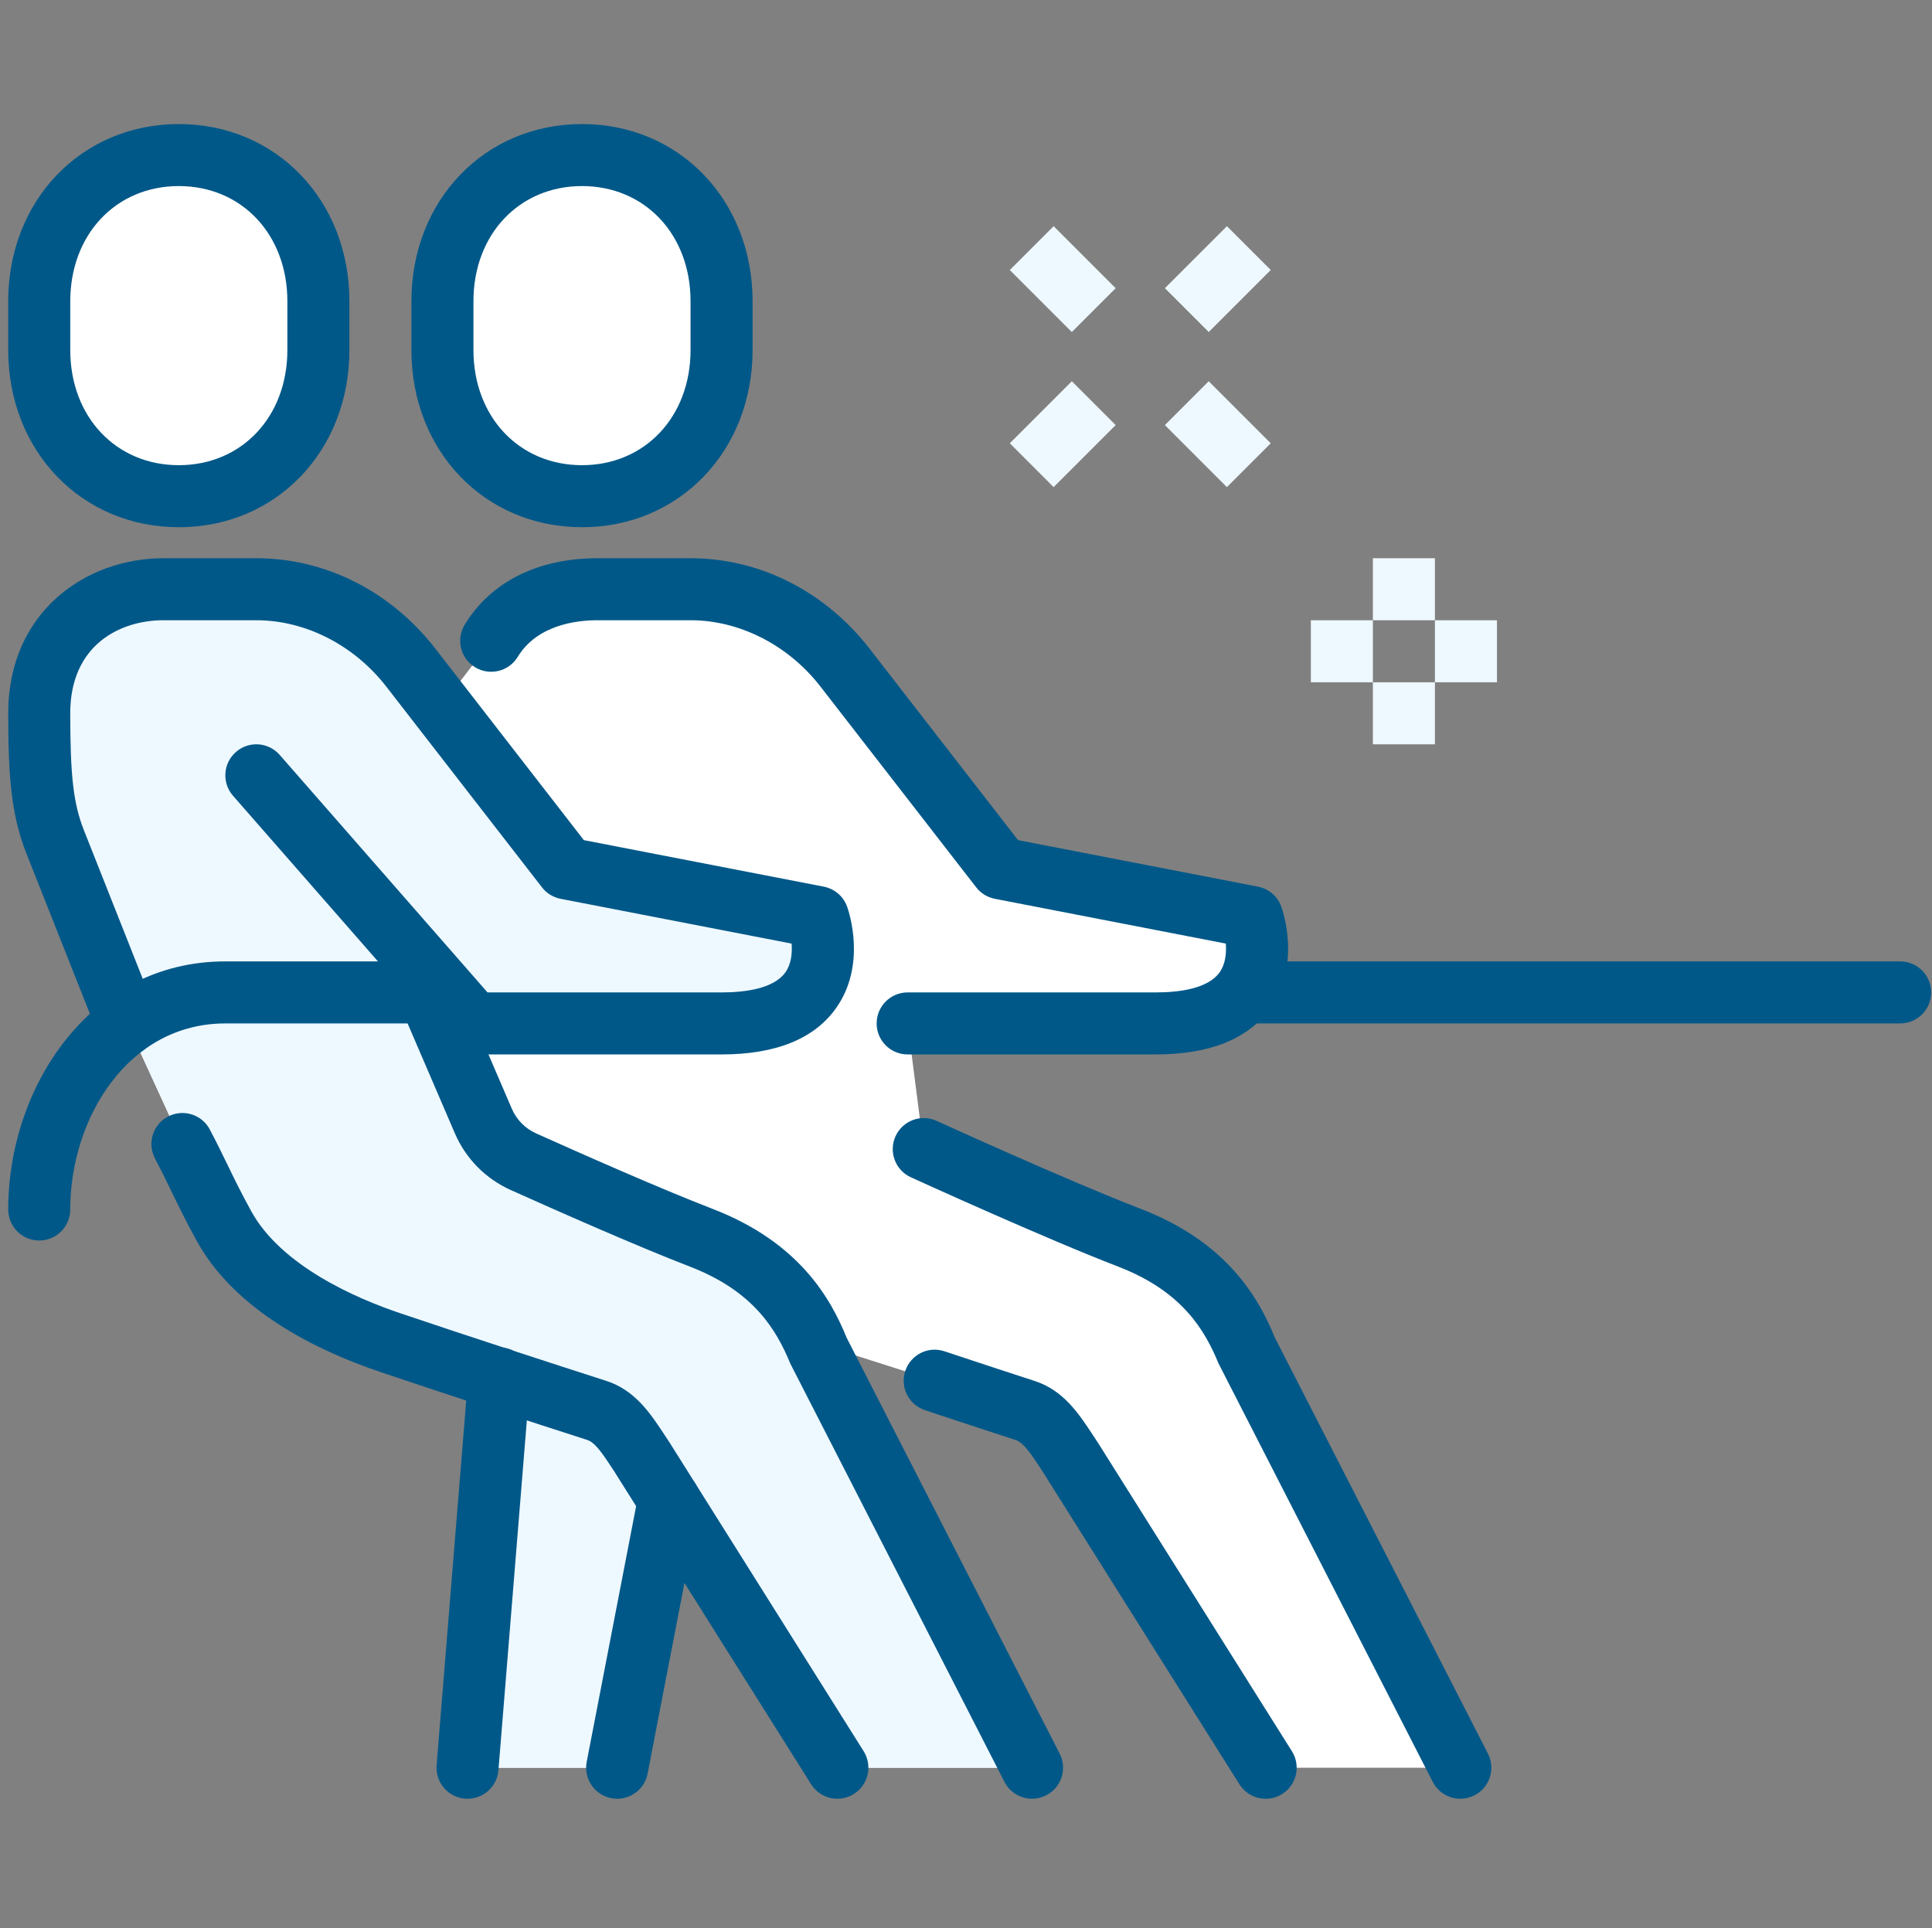 <?xml version="1.0" encoding="UTF-8"?><svg id="a" xmlns="http://www.w3.org/2000/svg" width="100.471" height="100.286" viewBox="0 0 100.471 100.286"><rect x="0" y="0" width="100.471" height="100.286" fill="#808080" stroke="none"/><defs><style>.b{fill:#005888;}.c{fill:#fff;}.d{fill:#eef8ff;}</style></defs><path class="c" d="M64.806,70.179c-.709-1.743-2.094-4.278-6.074-5.809-3.823-1.472-10.693-4.608-10.693-4.608l-.838-6.536h12.903c6.98,0,5.01-5.529,5.01-5.529l-13.075-2.536-8.122-10.472c-1.824-2.33-4.699-4.044-8.007-4.044h-4.839c-2.17,0-4.34,.73-5.528,2.68l-2.614,3.418-1.593-2.054c-1.824-2.33-4.699-4.044-8.007-4.044h-4.839c-3.226,0-6.451,2.083-6.452,6.452-0,3.36,.173,5.012,.815,6.652l3.753,9.477,2.878,6.273c.851,1.621,1.153,2.425,2.157,4.257,1.687,3.079,5.467,4.994,8.619,6.06,1.762,.596,3.783,1.264,5.693,1.889l-1.643,20.23h7.783l2.693-13.933,8.759,13.933h10.123l-11.136-21.756c-.047-.115-.106-.241-.159-.362l6.233,1.99c1.79,.594,3.456,1.147,4.691,1.544,1.074,.345,1.639,1.344,2.461,2.583l10.059,16.002h10.124l-11.137-21.756Z"/><path class="d" d="M42.534,70.179c-.71-1.743-2.094-4.278-6.073-5.809-2.73-1.051-7.014-2.951-9.241-3.951-.935-.42-1.675-1.17-2.08-2.107l-2.881-6.699,.536-.474,1.827,2.087h12.903c6.98,0,5.01-5.529,5.01-5.529l-13.075-2.536-8.122-10.472c-1.824-2.33-4.699-4.044-8.007-4.044h-4.839c-3.226,0-6.451,2.083-6.452,6.452-0,3.36,.173,5.012,.815,6.652l3.753,9.477,2.878,6.273c.851,1.621,1.153,2.425,2.157,4.257,1.687,3.079,5.467,4.994,8.619,6.06,1.762,.596,3.783,1.264,5.693,1.889l-1.643,20.23h7.783l2.693-13.933,8.759,13.933h10.123l-11.136-21.756Z"/><g><path class="c" d="M9.299,25.806c-4.364,0-7.258-3.404-7.258-7.603v-2.536c0-4.199,2.894-7.603,7.258-7.603s7.258,3.404,7.258,7.603v2.536c0,4.199-2.894,7.603-7.258,7.603Z"/><path class="b" d="M9.299,27.419C4.241,27.419,.427,23.457,.427,18.203v-2.536C.427,10.414,4.241,6.452,9.299,6.452s8.871,3.962,8.871,9.216v2.536c0,5.254-3.813,9.216-8.871,9.216Zm0-17.742c-3.271,0-5.645,2.519-5.645,5.99v2.536c0,3.471,2.374,5.99,5.645,5.99s5.645-2.519,5.645-5.99v-2.536c0-3.471-2.374-5.99-5.645-5.99Z"/></g><path class="b" d="M6.609,54.84c-.643,0-1.25-.387-1.5-1.02l-3.753-9.477c-.784-2.007-.928-4.015-.928-7.246,0-5.295,4.057-8.065,8.065-8.065h4.839c3.576,0,6.958,1.7,9.277,4.663l7.754,9.998,12.479,2.42c.56,.109,1.021,.505,1.212,1.043,.108,.303,1.01,3.027-.57,5.266-1.131,1.603-3.136,2.416-5.959,2.416h-12.903c-.465,0-.907-.201-1.214-.55l-11.29-12.903c-.587-.671-.519-1.689,.151-2.276,.67-.588,1.688-.52,2.276,.151l10.808,12.353h12.172c1.173,0,2.7-.18,3.316-1.04,.317-.443,.362-1.025,.326-1.499l-12.014-2.33c-.384-.075-.728-.286-.967-.595l-8.122-10.472c-1.674-2.139-4.193-3.42-6.733-3.42h-4.839c-2.232,0-4.839,1.267-4.839,4.839,0,3.268,.165,4.685,.704,6.066l3.75,9.47c.328,.828-.077,1.766-.906,2.093-.195,.077-.396,.114-.593,.114Z"/><path class="b" d="M60.105,54.839h-12.903c-.891,0-1.613-.722-1.613-1.613s.722-1.613,1.613-1.613h12.903c1.173,0,2.7-.18,3.316-1.04,.317-.443,.362-1.025,.326-1.499l-12.014-2.33c-.384-.075-.728-.286-.967-.595l-8.122-10.472c-1.674-2.139-4.193-3.42-6.733-3.42h-4.839c-1.117,0-3.14,.248-4.15,1.907-.463,.76-1.456,1.001-2.216,.539-.761-.463-1.003-1.455-.539-2.216,1.356-2.228,3.809-3.455,6.905-3.455h4.839c3.576,0,6.958,1.7,9.277,4.663l7.754,9.998,12.479,2.42c.56,.109,1.021,.505,1.212,1.043,.108,.303,1.01,3.027-.57,5.266-1.131,1.603-3.136,2.416-5.959,2.416Z"/><path class="b" d="M43.548,93.548c-.536,0-1.061-.267-1.367-.754l-10.274-16.328c-.604-.921-.966-1.449-1.373-1.58-2.63-.846-7.235-2.341-10.788-3.543-3.238-1.095-7.519-3.165-9.517-6.812-.589-1.075-.944-1.806-1.301-2.545-.256-.528-.513-1.059-.87-1.738-.414-.788-.111-1.763,.678-2.178,.788-.415,1.764-.112,2.178,.678,.376,.715,.647,1.275,.917,1.831,.338,.697,.672,1.387,1.227,2.401,1.577,2.879,5.514,4.561,7.721,5.306,3.538,1.197,8.123,2.686,10.741,3.527,1.513,.486,2.312,1.704,3.084,2.882l.227,.345,10.081,16.035c.474,.754,.247,1.75-.507,2.224-.267,.168-.564,.247-.857,.247Z"/><path class="b" d="M53.672,93.548c-.587,0-1.152-.321-1.437-.878l-11.137-21.756c-.716-1.743-1.897-3.761-5.218-5.04-2.739-1.054-7.016-2.949-9.321-3.985-1.303-.585-2.333-1.629-2.899-2.937l-2.883-6.703c-.352-.818,.026-1.766,.844-2.119,.815-.354,1.766,.025,2.119,.844l2.882,6.699c.245,.565,.693,1.018,1.26,1.273,2.274,1.022,6.49,2.89,9.158,3.917,4.524,1.741,6.155,4.662,6.988,6.707l11.079,21.629c.406,.793,.092,1.765-.701,2.171-.235,.12-.486,.177-.733,.177Z"/><g><path class="c" d="M30.266,25.806c-4.364,0-7.258-3.404-7.258-7.603v-2.536c0-4.199,2.894-7.603,7.258-7.603s7.258,3.404,7.258,7.603v2.536c0,4.199-2.894,7.603-7.258,7.603Z"/><path class="b" d="M30.266,27.419c-5.058,0-8.871-3.962-8.871-9.216v-2.536c0-5.254,3.813-9.216,8.871-9.216s8.871,3.962,8.871,9.216v2.536c0,5.254-3.813,9.216-8.871,9.216Zm0-17.742c-3.271,0-5.645,2.519-5.645,5.99v2.536c0,3.471,2.374,5.99,5.645,5.99s5.645-2.519,5.645-5.99v-2.536c0-3.471-2.374-5.99-5.645-5.99Z"/></g><path class="b" d="M65.82,93.548c-.536,0-1.061-.267-1.367-.754l-10.274-16.326c-.604-.922-.966-1.451-1.373-1.581-1.11-.357-2.567-.84-4.15-1.364l-.555-.184c-.846-.28-1.304-1.192-1.024-2.038,.28-.846,1.188-1.309,2.038-1.024l.555,.184c1.573,.521,3.02,1,4.123,1.355,1.514,.486,2.312,1.705,3.085,2.885l.226,.343,10.081,16.035c.474,.754,.247,1.75-.507,2.224-.267,.168-.564,.247-.857,.247Z"/><path class="b" d="M75.944,93.548c-.587,0-1.152-.321-1.437-.878l-11.137-21.756c-.716-1.743-1.897-3.761-5.218-5.04-3.824-1.472-10.5-4.517-10.783-4.646-.81-.37-1.167-1.327-.797-2.137,.37-.811,1.325-1.168,2.137-.797,.068,.032,6.869,3.134,10.602,4.57,4.524,1.741,6.155,4.662,6.988,6.707l11.079,21.629c.406,.793,.092,1.765-.701,2.171-.235,.12-.486,.177-.733,.177Z"/><path class="b" d="M2.04,64.516c-.891,0-1.613-.722-1.613-1.613,0-6.343,4.223-12.903,11.29-12.903h11.448c.891,0,1.613,.722,1.613,1.613s-.722,1.613-1.613,1.613H11.718c-5.048,0-8.065,4.921-8.065,9.677,0,.891-.722,1.613-1.613,1.613Z"/><path class="b" d="M98.815,53.226h-33.871c-.891,0-1.613-.722-1.613-1.613s.722-1.613,1.613-1.613h33.871c.891,0,1.613,.722,1.613,1.613s-.722,1.613-1.613,1.613Z"/><path class="b" d="M32.096,93.548c-.102,0-.204-.009-.308-.029-.874-.169-1.446-1.015-1.277-1.89l2.693-13.933c.169-.874,1.007-1.447,1.89-1.277,.874,.169,1.446,1.015,1.277,1.89l-2.693,13.933c-.149,.771-.825,1.306-1.582,1.306Z"/><path class="b" d="M24.314,93.548c-.043,0-.087-.002-.132-.005-.888-.072-1.549-.85-1.477-1.738l1.645-20.254c.072-.888,.821-1.555,1.738-1.477,.888,.072,1.549,.85,1.477,1.738l-1.645,20.254c-.069,.844-.774,1.482-1.606,1.482Z"/><g><rect class="d" x="71.395" y="29.032" width="3.226" height="3.226"/><rect class="d" x="71.395" y="35.484" width="3.226" height="3.226"/><rect class="d" x="68.169" y="32.258" width="3.226" height="3.226"/><rect class="d" x="74.621" y="32.258" width="3.226" height="3.226"/></g><g><rect class="d" x="53.654" y="12.235" width="3.225" height="4.562" transform="translate(5.923 43.331) rotate(-45)"/><rect class="d" x="61.718" y="20.3" width="3.225" height="4.562" transform="translate(2.582 51.395) rotate(-45)"/><rect class="d" x="61.05" y="12.903" width="4.562" height="3.225" transform="translate(8.285 49.033) rotate(-45)"/><rect class="d" x="52.985" y="20.968" width="4.562" height="3.225" transform="translate(.22 45.693) rotate(-45)"/></g></svg>
